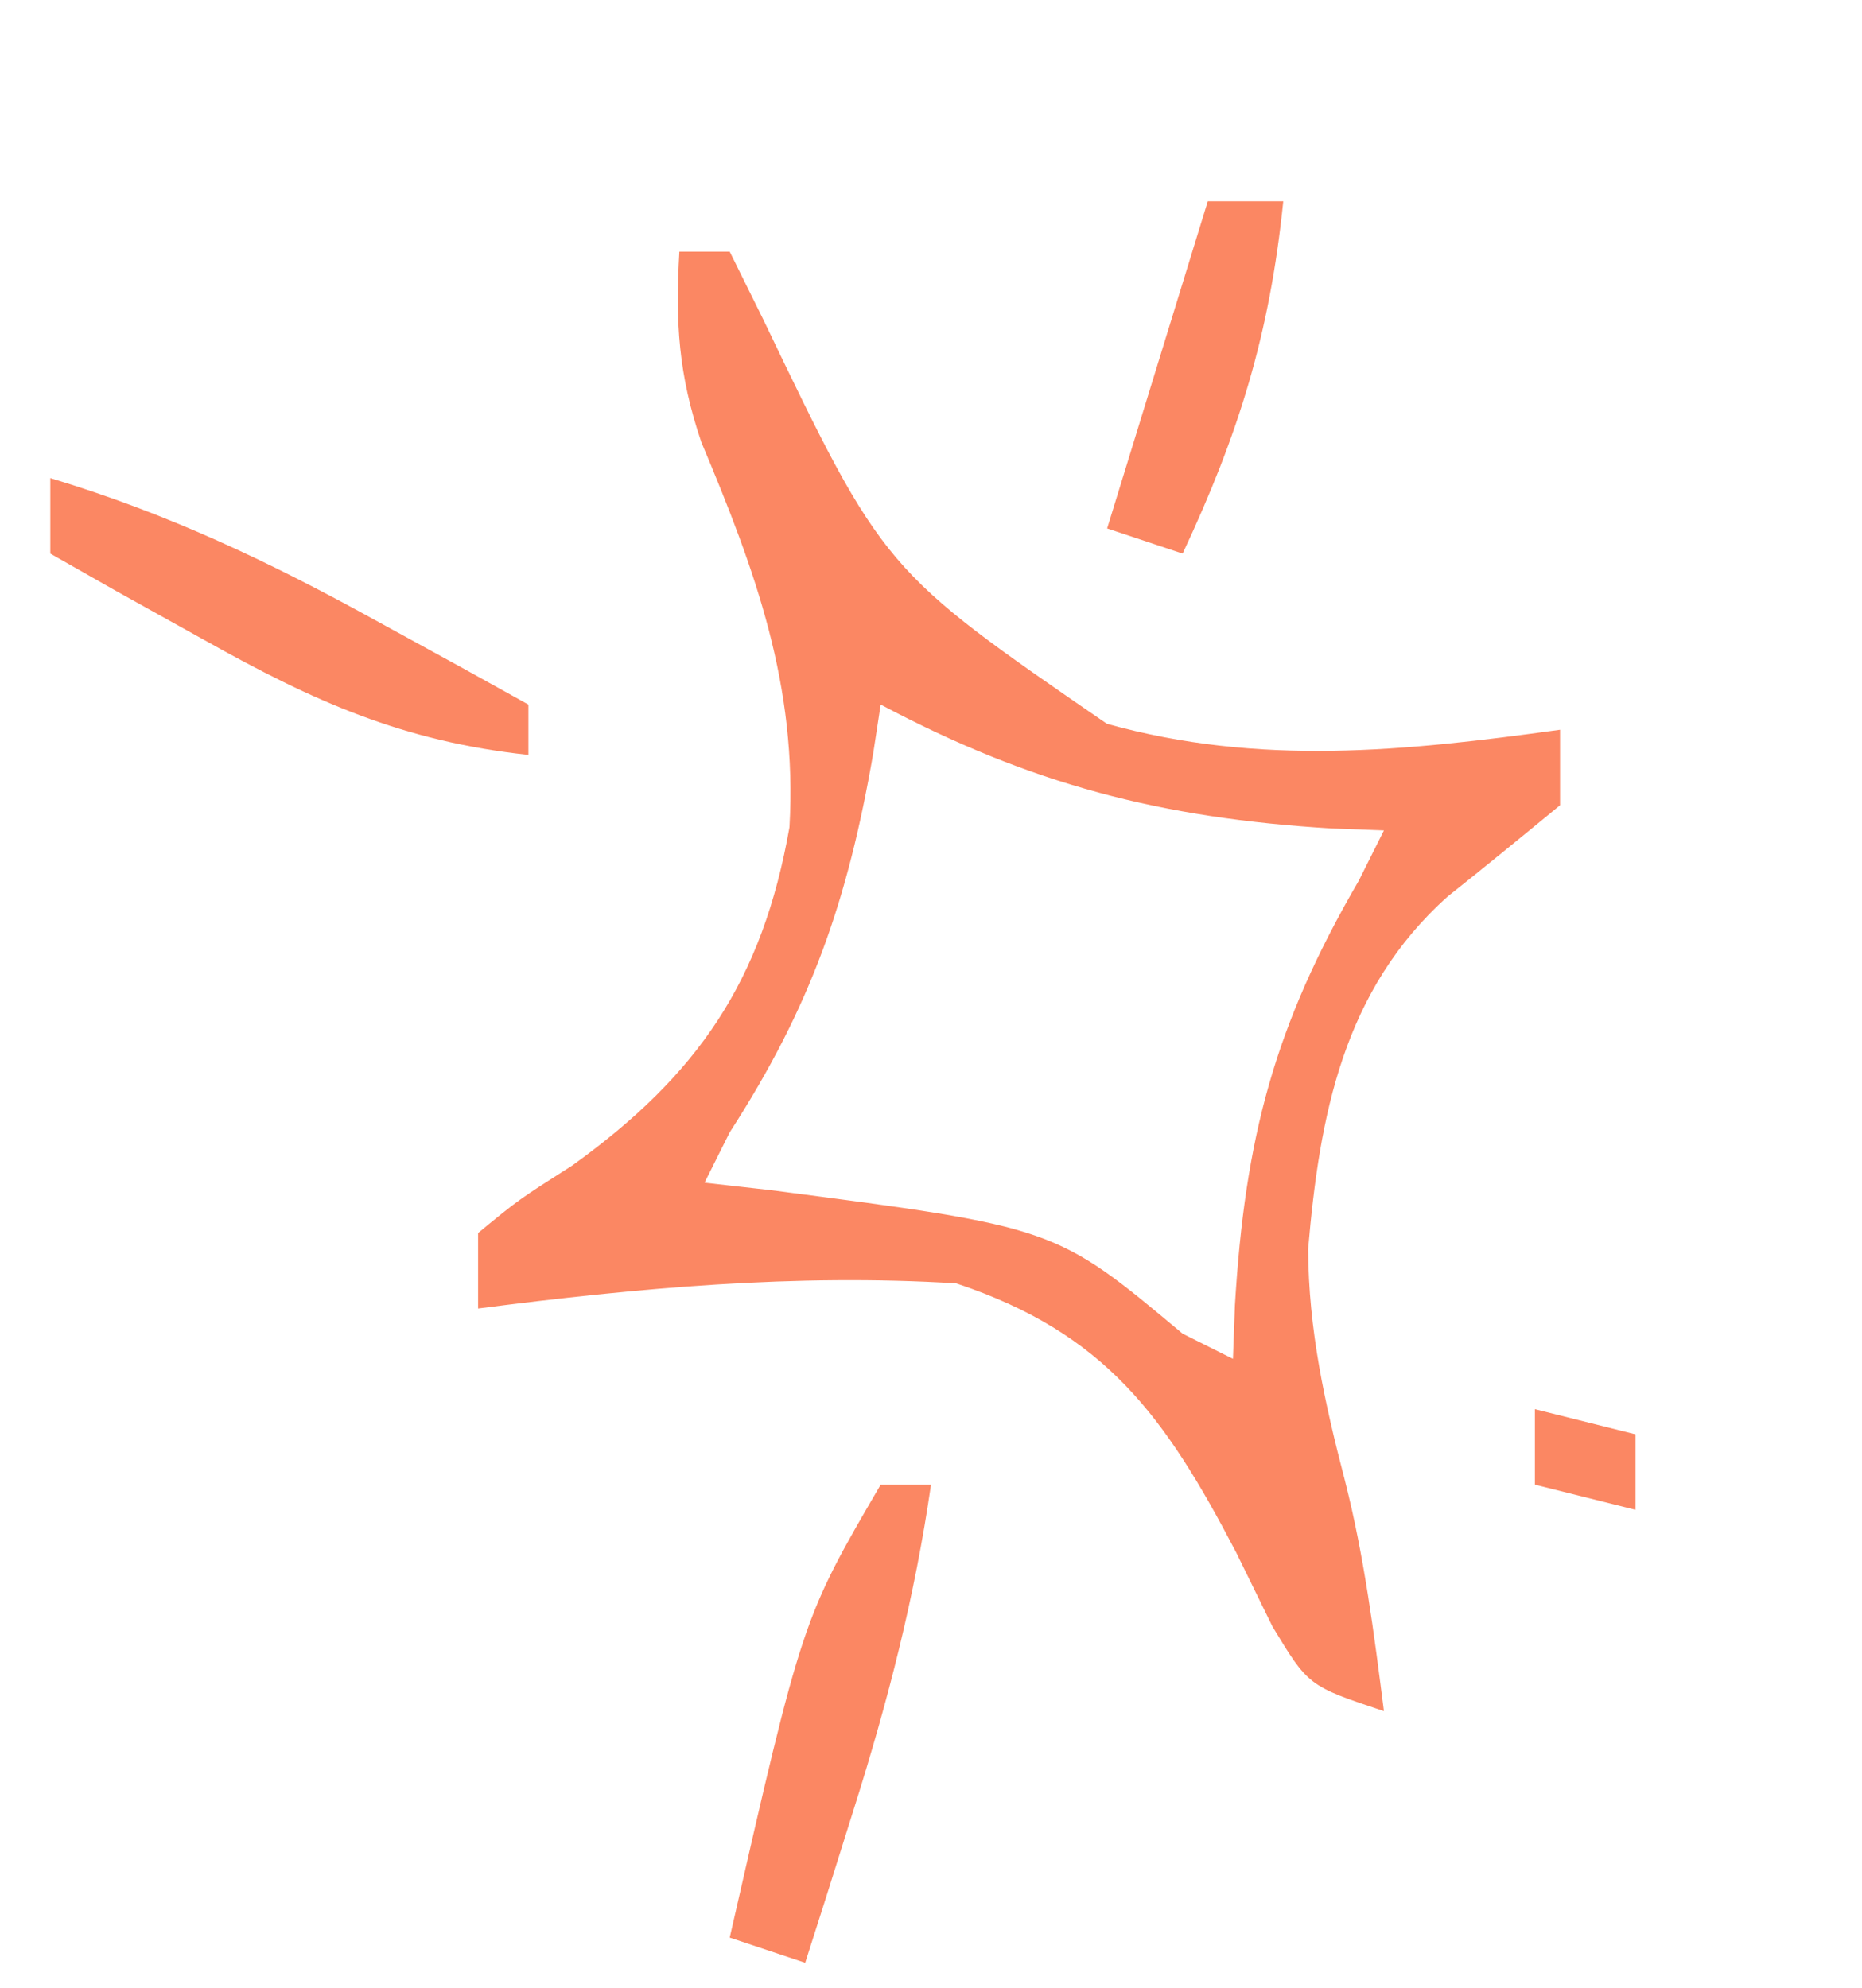 <svg width="74" height="79" viewBox="0 0 74 79" fill="none" xmlns="http://www.w3.org/2000/svg">
<path d="M27 10C27.66 10 28.32 10 29 10C29.654 11.321 29.654 11.321 30.32 12.668C35.119 22.665 35.119 22.665 43.988 28.762C50.06 30.455 55.824 29.854 62 29C62 29.99 62 30.98 62 32C60.518 33.219 59.033 34.435 57.531 35.629C53.38 39.346 52.443 44.329 51.988 49.637C52.004 52.856 52.645 55.742 53.453 58.848C54.223 61.876 54.605 64.903 55 68C52 67 52 67 50.57 64.637C50.093 63.663 49.616 62.69 49.125 61.688C46.299 56.281 43.938 52.98 38 51C31.608 50.608 25.334 51.183 19 52C19 51.01 19 50.02 19 49C20.609 47.676 20.609 47.676 22.75 46.312C27.75 42.713 30.298 38.979 31.375 32.875C31.696 27.263 30.034 22.706 27.875 17.578C26.961 14.885 26.838 12.822 27 10ZM35 28C34.902 28.641 34.804 29.281 34.703 29.941C33.69 35.804 32.225 40.006 29 45C28.67 45.66 28.34 46.32 28 47C29.303 47.147 29.303 47.147 30.633 47.297C41.945 48.765 41.945 48.765 47 53C47.66 53.33 48.32 53.66 49 54C49.026 53.299 49.052 52.597 49.078 51.875C49.476 45.22 50.649 40.76 54 35C54.33 34.34 54.66 33.68 55 33C54.31 32.974 53.621 32.948 52.91 32.922C46.162 32.515 40.969 31.169 35 28Z" fill="#FB8763"/>
<path d="M2 19C6.627 20.392 10.647 22.295 14.875 24.625C16.027 25.257 17.18 25.888 18.367 26.539C19.67 27.262 19.67 27.262 21 28C21 28.66 21 29.32 21 30C16.014 29.462 12.482 27.883 8.125 25.438C6.973 24.797 5.82 24.156 4.633 23.496C3.764 23.002 2.895 22.509 2 22C2 21.01 2 20.02 2 19Z" fill="#FB8763"/>
<path d="M35 59C35.66 59 36.32 59 37 59C36.357 63.451 35.293 67.589 33.938 71.875C33.575 73.027 33.213 74.18 32.84 75.367C32.563 76.236 32.285 77.105 32 78C31.01 77.67 30.02 77.34 29 77C31.891 64.33 31.891 64.33 35 59Z" fill="#FB8763"/>
<path d="M48 8C48.99 8 49.98 8 51 8C50.462 13.277 49.227 17.256 47 22C46.01 21.67 45.02 21.34 44 21C45.32 16.71 46.64 12.42 48 8Z" fill="#FB8763"/>
<path d="M61 56C62.32 56.33 63.64 56.66 65 57C65 57.99 65 58.98 65 60C63.68 59.67 62.36 59.34 61 59C61 58.01 61 57.02 61 56Z" fill="#FB8763"/>
</svg>
